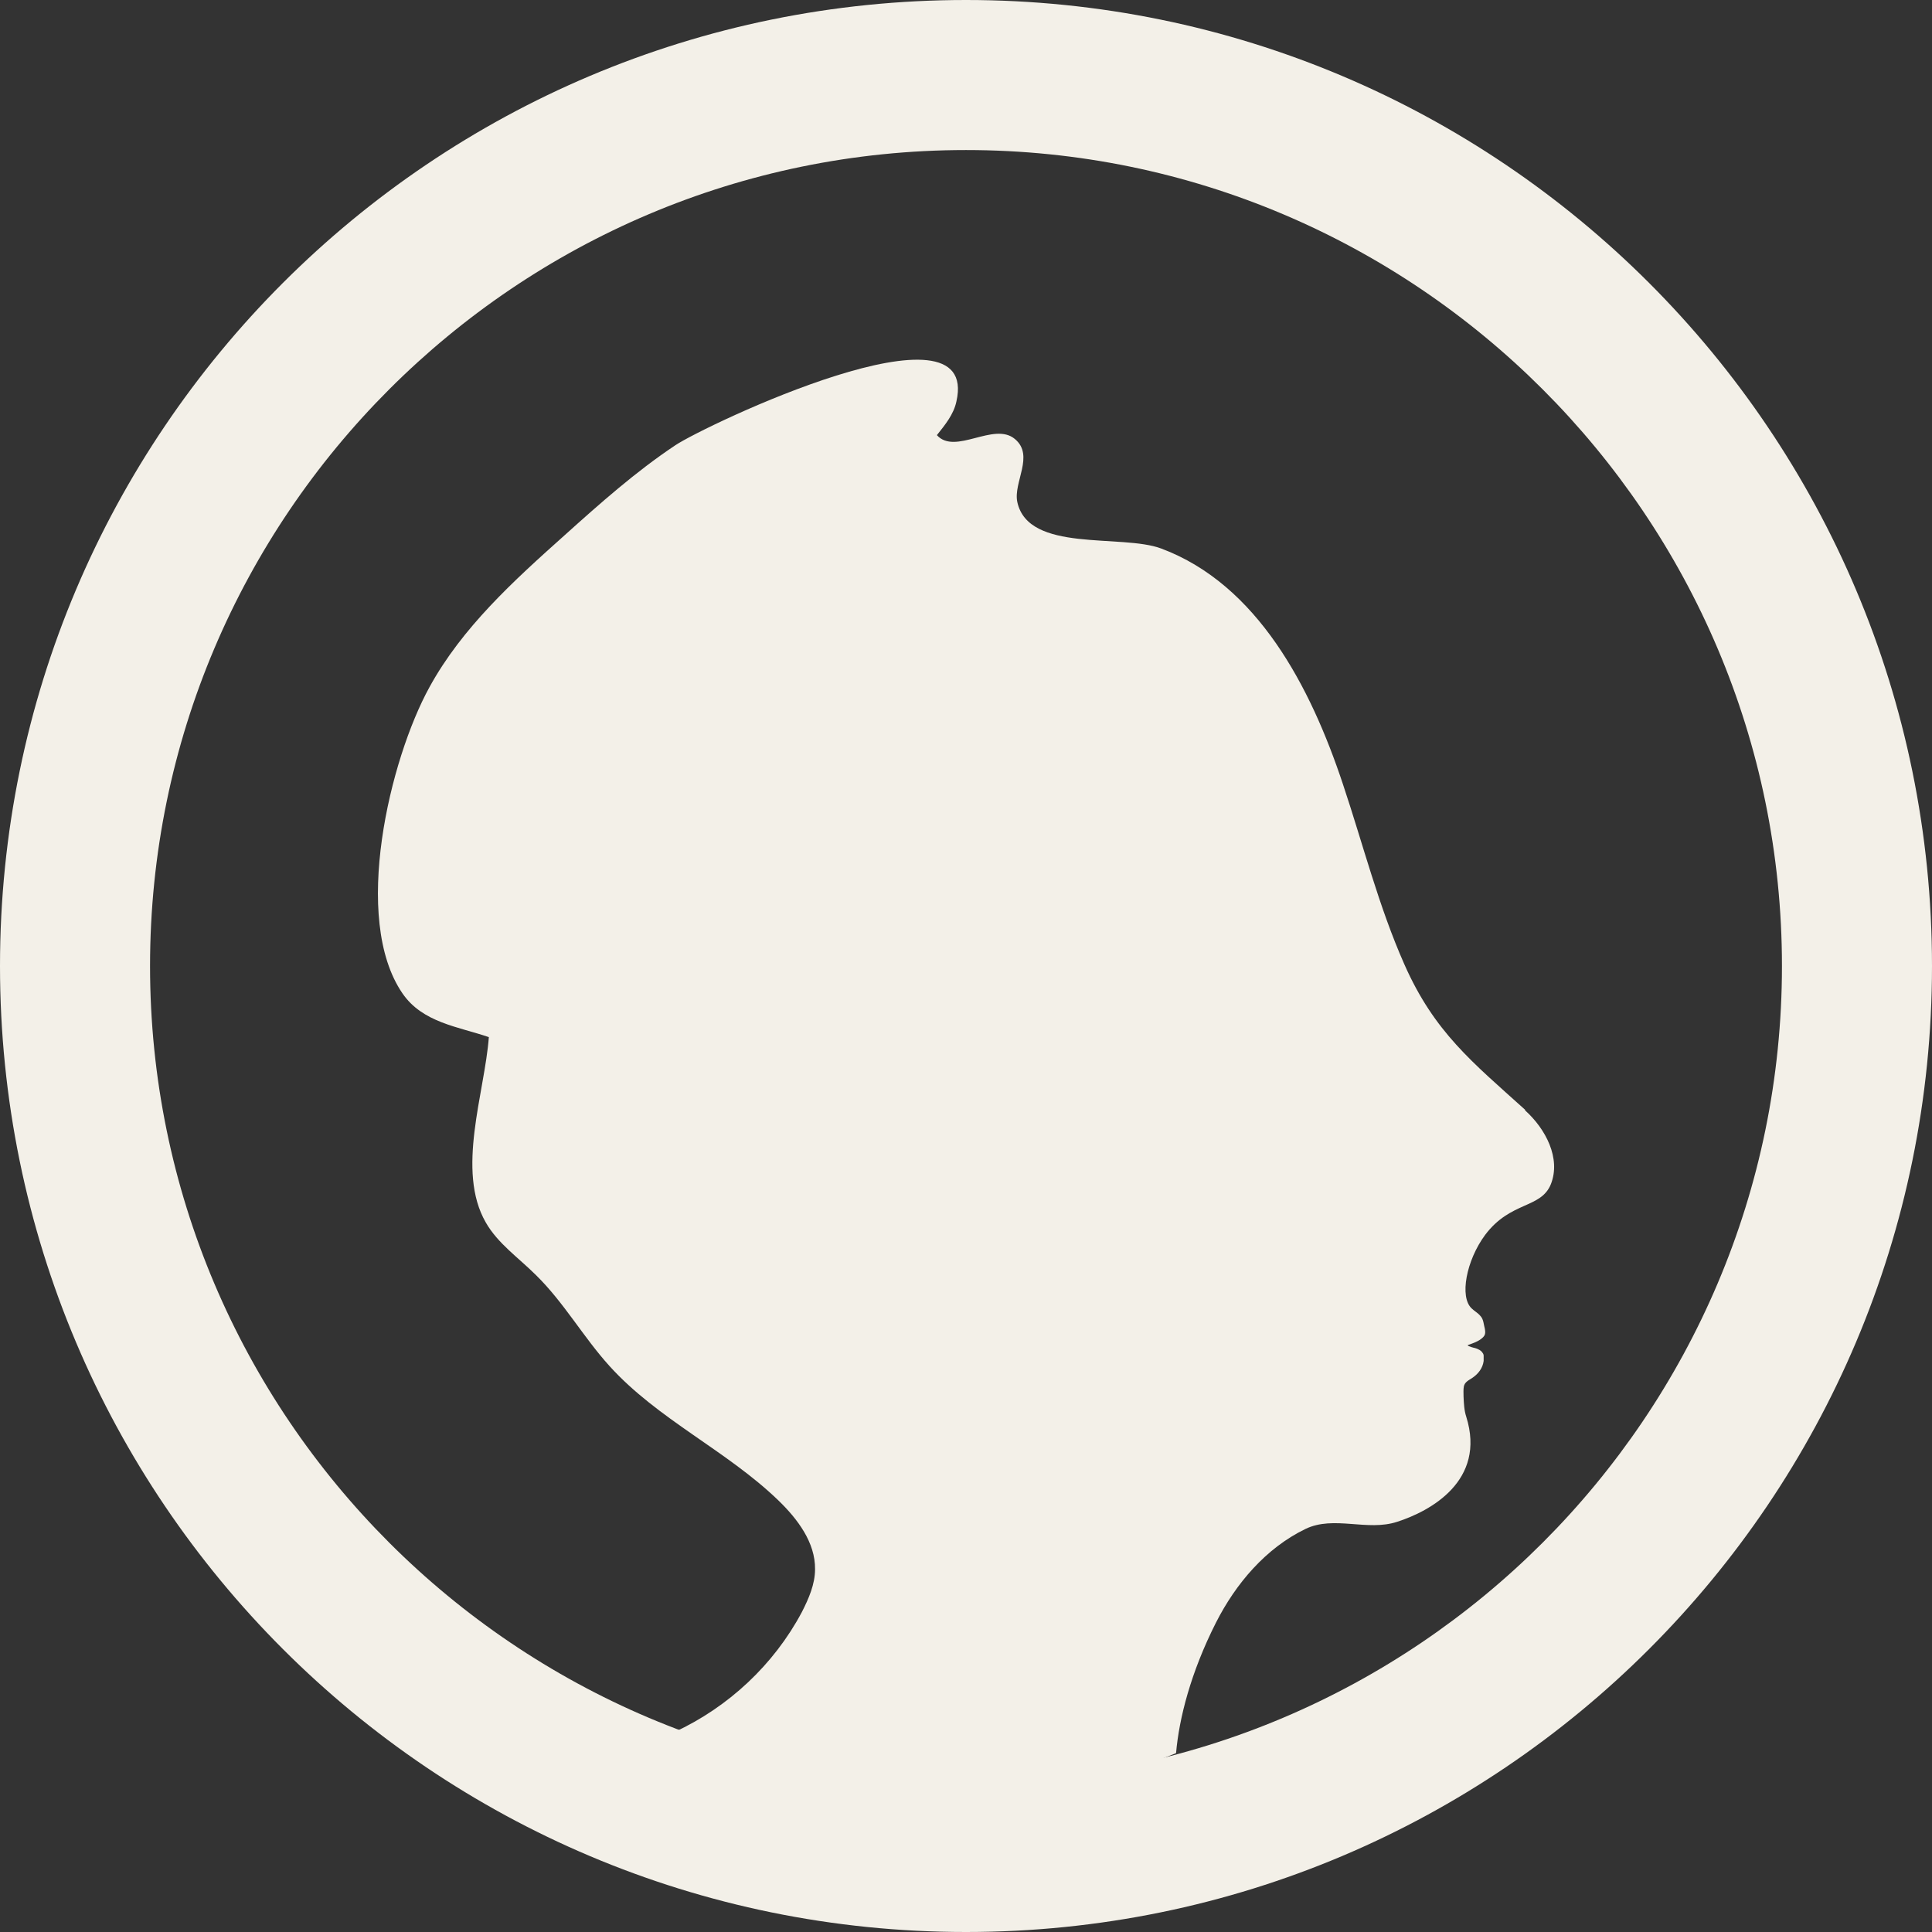 <svg xmlns="http://www.w3.org/2000/svg" id="Layer_2" data-name="Layer 2" viewBox="0 0 64.38 64.38"><rect x="0" y="0" width="64.38" height="64.38" fill="#333333" stroke="none"/><defs><style>      .cls-1 {        fill: #f3f0e8;      }    </style></defs><g id="Layer_1-2" data-name="Layer 1"><g><path class="cls-1" d="M50.82,36.98c-1.75-1.58-3.02-2.58-4.02-4.84-.86-1.94-1.38-4.01-2.05-6.01-1.08-3.25-2.85-6.65-6.05-7.85-1.33-.5-4.43,.15-4.8-1.55-.14-.66,.58-1.55-.08-2.1-.7-.59-1.99,.55-2.6-.13,.27-.34,.56-.69,.65-1.12,.82-3.58-8.37,.79-9.37,1.46-1.32,.88-2.51,1.94-3.69,3-1.69,1.51-3.41,3.07-4.5,5.06-1.32,2.4-2.6,7.72-.9,10.2,.67,.98,1.86,1.11,2.88,1.46-.14,1.86-1.1,4.45-.1,6.18,.4,.7,1.1,1.18,1.67,1.75,.93,.91,1.58,2.07,2.45,3.03,1.61,1.78,3.9,2.81,5.63,4.48,.64,.62,1.23,1.4,1.22,2.29,0,.5-.21,.98-.44,1.43-.93,1.75-2.45,3.17-4.25,4,1.54,.79,4.4,2.01,8.19,2.18,3.89,.18,6.92-.82,8.53-1.48,.1-1.16,.49-2.69,1.33-4.35,.66-1.3,1.66-2.48,2.98-3.12,.95-.46,2.06,.09,3.06-.24,1.09-.35,2.97-1.36,2.3-3.5-.07-.21-.08-.45-.09-.67,0-.11-.01-.23,.01-.34,.03-.15,.17-.21,.29-.29,.19-.13,.34-.32,.37-.56,0-.05,0-.1,0-.15,0-.04,0-.07-.03-.11-.05-.09-.16-.14-.26-.17-.02,0-.24-.06-.24-.09,0-.02,0,0,.12-.05,.14-.05,.3-.12,.4-.23,.02-.02,.04-.05,.05-.08,.02-.06,.01-.13,0-.19-.04-.14-.04-.32-.15-.43-.08-.1-.2-.16-.29-.25-.41-.38-.18-1.6,.45-2.45,.85-1.13,1.86-.87,2.19-1.69,.34-.86-.17-1.84-.86-2.46Z"></path><path class="cls-1" d="M32.19,5c14.99,0,27.19,12.2,27.19,27.19s-12.2,27.19-27.19,27.19S5,47.19,5,32.19,17.2,5,32.19,5m0-5C14.41,0,0,14.41,0,32.19s14.41,32.19,32.19,32.19,32.19-14.41,32.19-32.19S49.97,0,32.19,0h0Z"></path></g></g></svg>